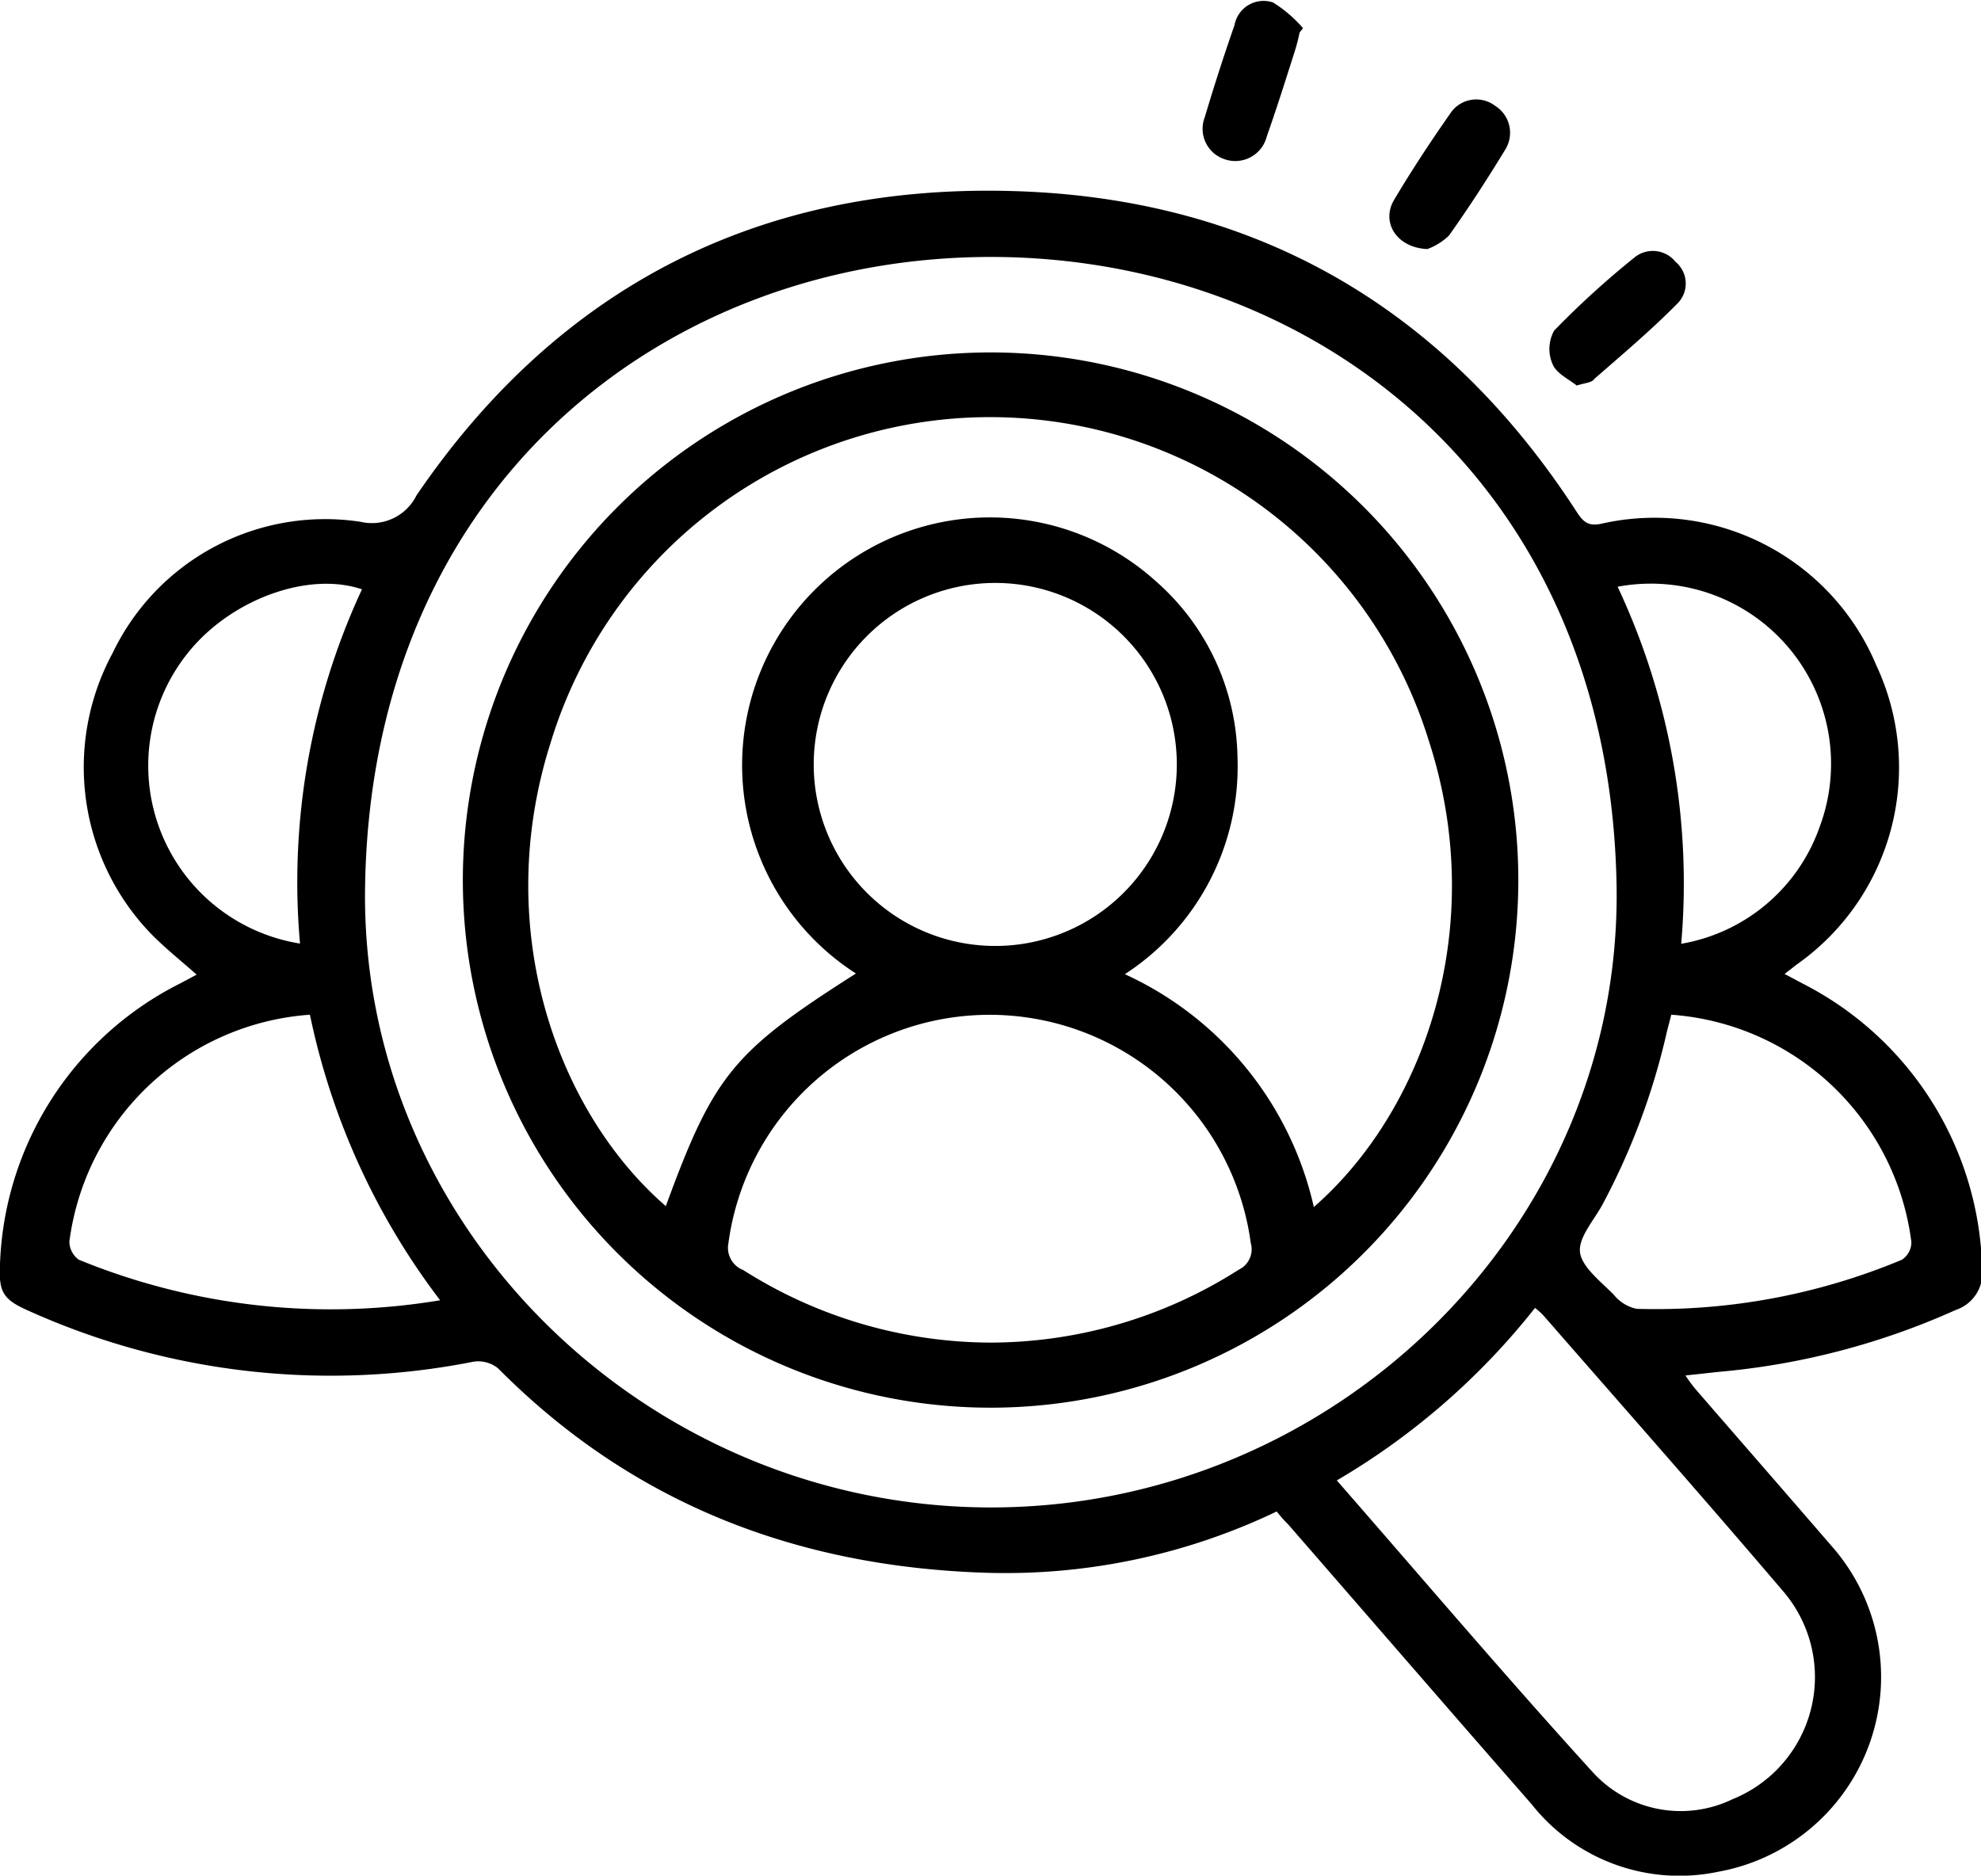 <?xml version="1.0" encoding="UTF-8"?>
<svg xmlns="http://www.w3.org/2000/svg" id="Layer_1" data-name="Layer 1" viewBox="0 0 87.95 83.29">
  <path d="M56.68,67.12a27.88,27.88,0,0,1-12.93,2.72c-8.36-.27-15.67-3.06-21.64-9.08a1.4,1.4,0,0,0-1.1-.29A32.64,32.64,0,0,1,1.32,58.23C.16,57.72-.07,57.42,0,56.12A14.52,14.52,0,0,1,8,43.67l.73-.39c-.72-.64-1.43-1.2-2.06-1.85A10.66,10.66,0,0,1,5,29a10.46,10.46,0,0,1,11-5.83A2.21,2.21,0,0,0,18.49,22C24.8,12.73,33.69,8.21,44.8,8.48,55.63,8.74,64.08,13.59,70,22.73c.28.43.5.65,1.08.53a10.67,10.67,0,0,1,12.22,6.28,10.7,10.7,0,0,1-3.53,13.29l-.54.42.81.43A14.6,14.6,0,0,1,88,56.32a1.73,1.73,0,0,1-1.17,1.85A32.56,32.56,0,0,1,76.3,60.92l-1.47.16a6.31,6.31,0,0,0,.44.6c2,2.31,4,4.6,6,6.92a8.79,8.79,0,0,1-5,14.52,8.36,8.36,0,0,1-8.27-3c-3.62-4.14-7.22-8.3-10.82-12.44C57,67.51,56.87,67.35,56.68,67.12ZM44,11.41c-14.44,0-27.48,10.09-27.79,27.88C15.92,54.46,28.7,66.94,44,66.94S72.05,54.45,71.77,39.28C71.44,21.31,58.25,11.42,44,11.41ZM59.35,65.74c3.8,4.35,7.49,8.7,11.33,12.92a5.28,5.28,0,0,0,6.23,1.24,5.85,5.85,0,0,0,2.22-9.28c-3.5-4.11-7.07-8.15-10.62-12.22a3.08,3.08,0,0,0-.36-.32A31.51,31.51,0,0,1,59.35,65.74Zm-39.81-8a31.45,31.45,0,0,1-5.78-12.68A11.59,11.59,0,0,0,3.08,55.14a1,1,0,0,0,.42.8A29.5,29.5,0,0,0,19.54,57.74ZM74.2,45.06l-.19.73a30.57,30.57,0,0,1-2.86,7.69c-.38.71-1.1,1.49-1,2.15s.94,1.29,1.51,1.88a1.77,1.77,0,0,0,1,.61,28.32,28.32,0,0,0,11.78-2.18.94.94,0,0,0,.42-.78A11.58,11.58,0,0,0,74.2,45.06ZM16.07,26.17c-2.32-.79-5.64.38-7.56,2.62A8,8,0,0,0,13.32,41.9,30.85,30.85,0,0,1,16.07,26.17Zm55.75-.11a31,31,0,0,1,2.82,15.85,7.93,7.93,0,0,0,6.15-5.2,8,8,0,0,0-9-10.65Z"></path>
  <path d="M57.7,1.44a8.75,8.75,0,0,1-.23.88c-.4,1.25-.79,2.5-1.23,3.74a1.44,1.44,0,0,1-1.9,1,1.42,1.42,0,0,1-.85-1.86c.41-1.38.85-2.74,1.32-4.09a1.31,1.31,0,0,1,1.71-1,5.89,5.89,0,0,1,1.33,1.14Z"></path>
  <path d="M63.37,11.06C62,11,61.31,9.87,61.89,8.88c.78-1.31,1.62-2.59,2.49-3.83a1.38,1.38,0,0,1,2-.35,1.41,1.41,0,0,1,.45,1.94c-.79,1.3-1.62,2.58-2.5,3.82A2.77,2.77,0,0,1,63.37,11.06Z"></path>
  <path d="M70,17.12c-.33-.27-.9-.53-1.07-.95A1.68,1.68,0,0,1,69,14.68a39.32,39.32,0,0,1,3.57-3.25,1.29,1.29,0,0,1,1.82.2,1.25,1.25,0,0,1,.11,1.82c-1.17,1.19-2.45,2.27-3.71,3.37C70.67,17,70.38,17,70,17.12Z"></path>
  <path d="M44,15.65A23.43,23.43,0,1,1,20.55,39.33,23.44,23.44,0,0,1,44,15.65ZM38,43.23A11,11,0,1,1,51.35,25.84a10.61,10.61,0,0,1,3.59,7.76,11,11,0,0,1-5,9.66A15,15,0,0,1,58.33,53.6c4.89-4.27,7.79-12.41,5.11-20.69a20.39,20.39,0,0,0-39,.09c-2.63,8.29.31,16.39,5.12,20.56C31.69,47.75,32.53,46.71,38,43.23Zm6,16.39a20.53,20.53,0,0,0,11-3.24,1,1,0,0,0,.53-1.18,11.7,11.7,0,0,0-23.19,0A1.06,1.06,0,0,0,33,56.4,20.58,20.58,0,0,0,44,59.62ZM43.87,42a8.06,8.06,0,1,0,.07-16.11A8.06,8.06,0,0,0,43.87,42Z"></path>
</svg>
